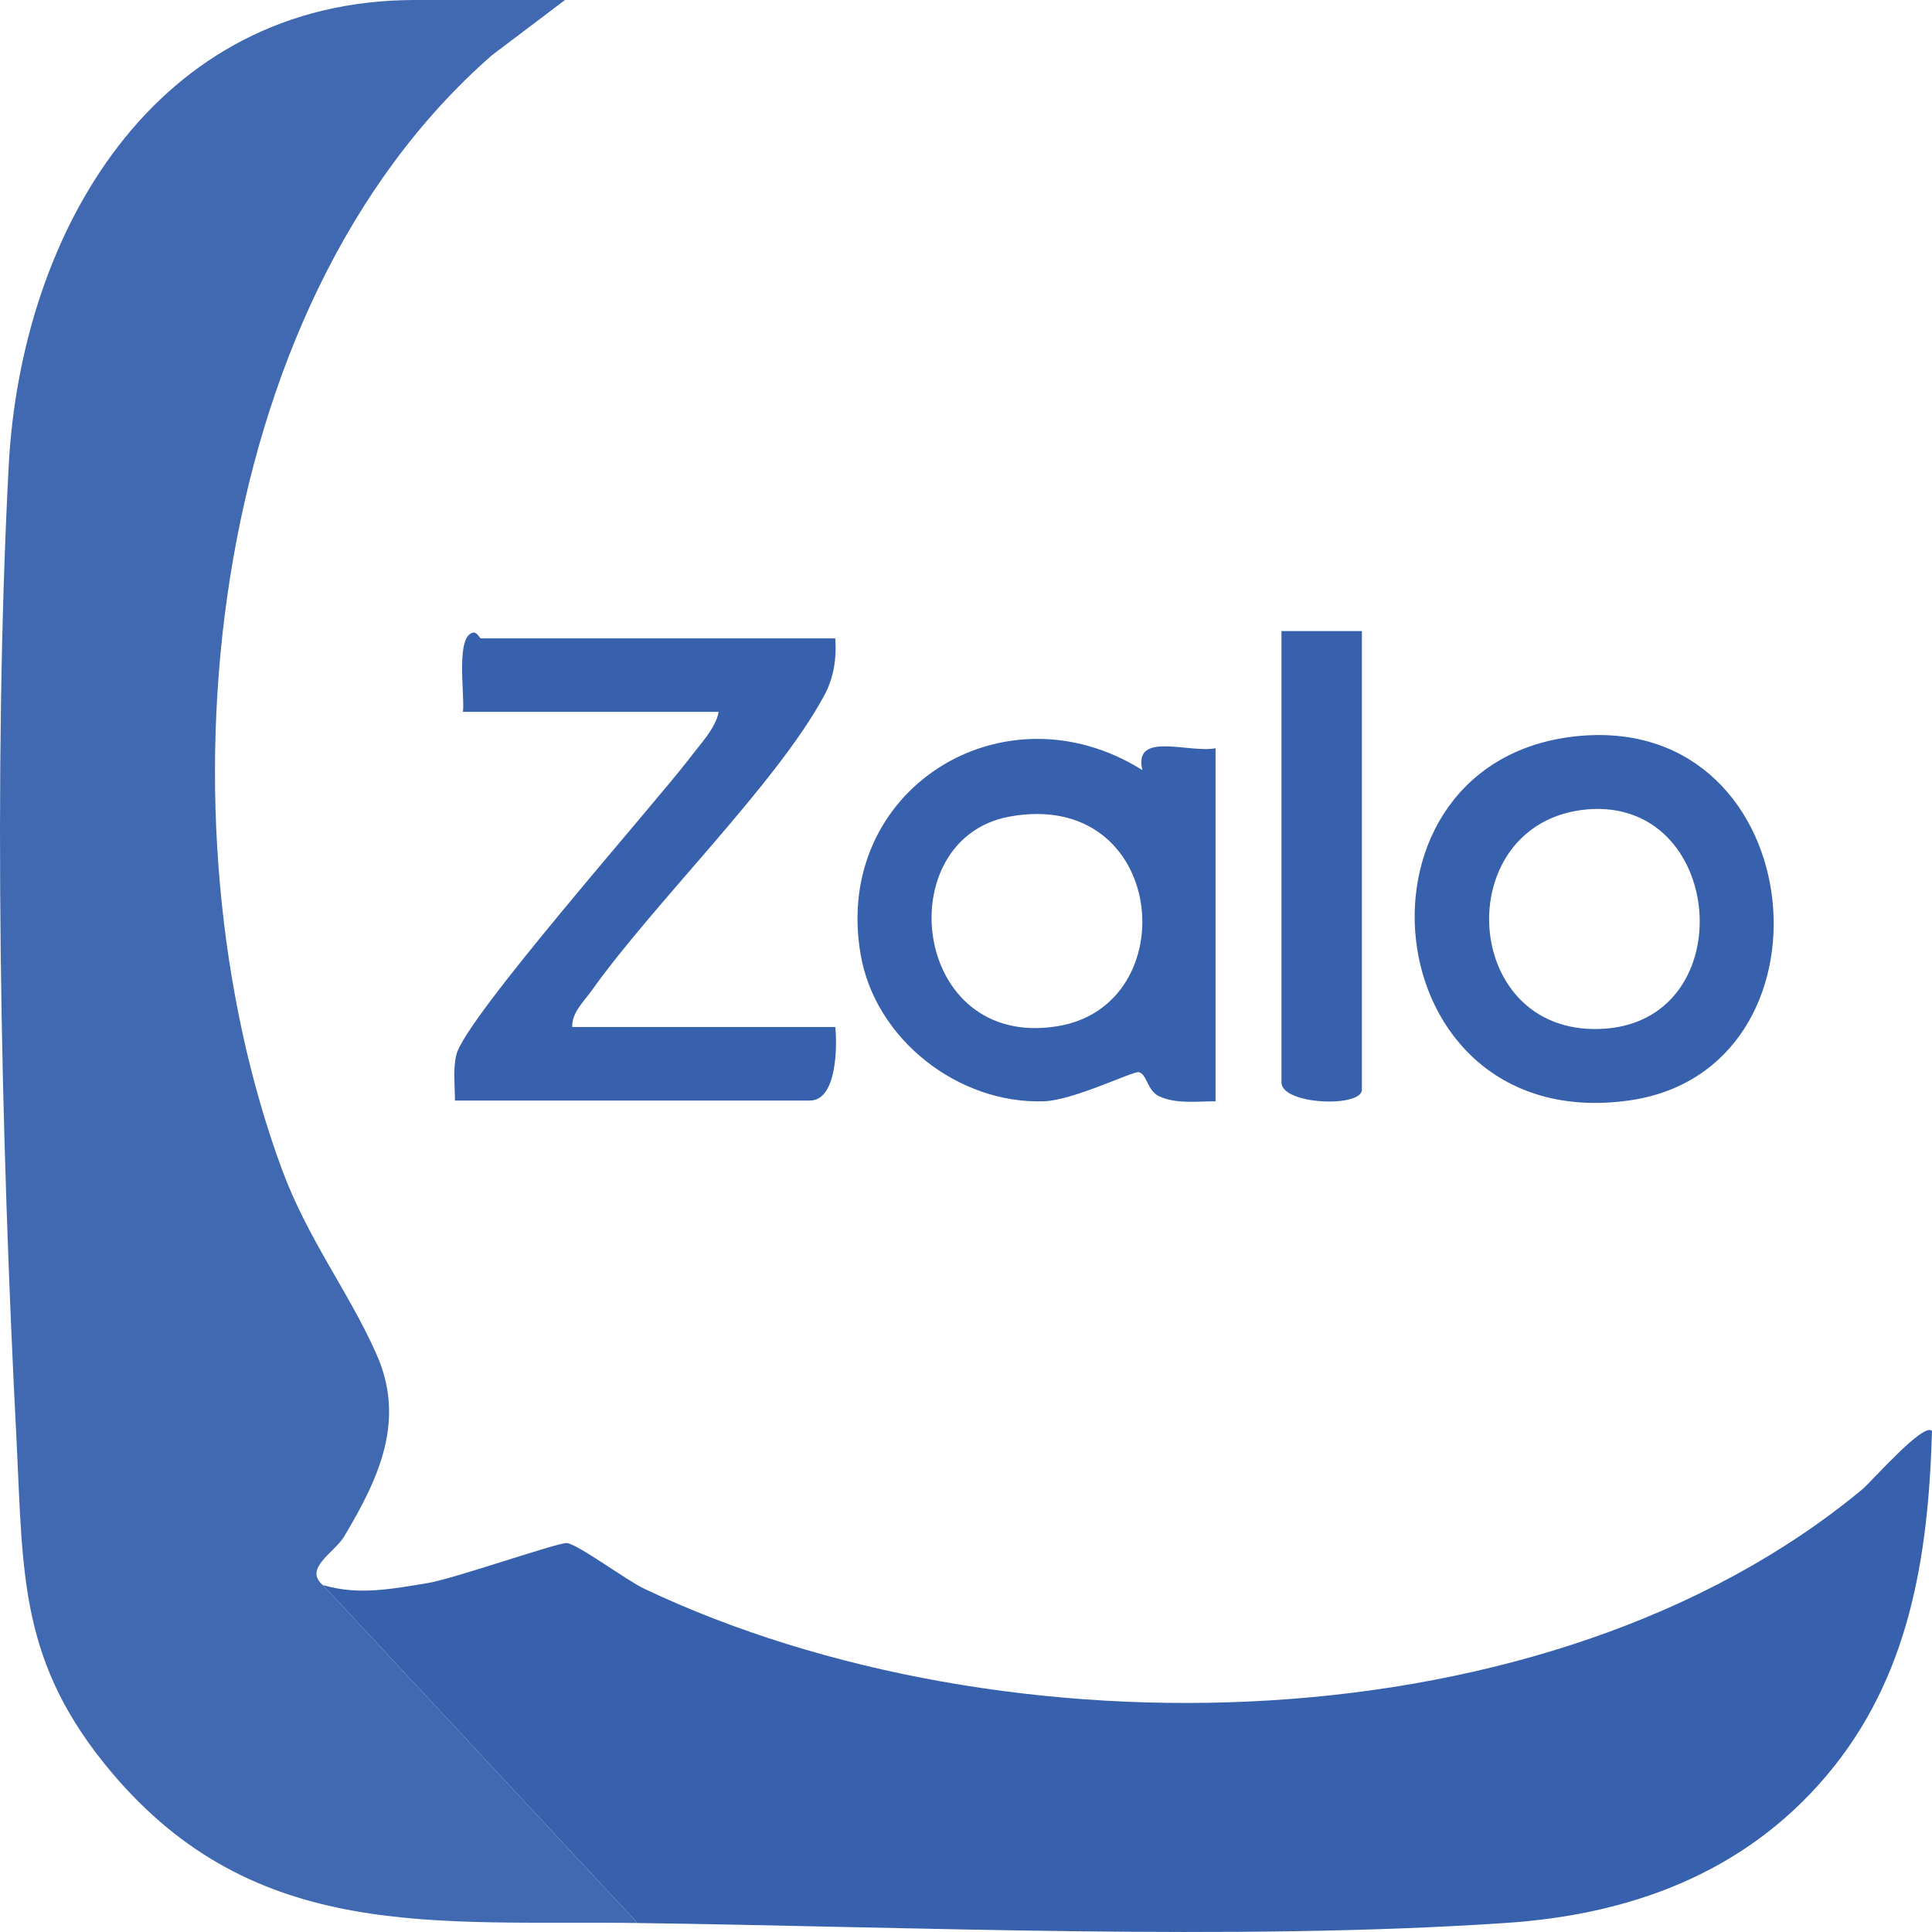 <svg width="48" height="48" viewBox="0 0 48 48" fill="none" xmlns="http://www.w3.org/2000/svg">
<g clip-path="url(#clip0_96_2170)">
<path d="M15.856 47.777C10.835 47.705 6.353 48.284 2.772 44.034C0.486 41.322 0.576 39.151 0.414 35.842C0.018 28.265 -0.18 19.133 0.216 11.574C0.522 5.787 3.833 0 10.313 0H14.038L12.22 1.374C5.003 7.686 3.833 20.435 7.001 29.043C7.649 30.797 8.657 32.081 9.341 33.618C10.097 35.282 9.413 36.728 8.549 38.175C8.315 38.573 7.523 38.971 8.027 39.386L15.838 47.777H15.856Z" fill="#4069B2"/>
<path d="M8.045 39.386C8.909 39.639 9.737 39.477 10.619 39.332C11.285 39.224 13.912 38.301 14.092 38.337C14.398 38.392 15.586 39.278 16.018 39.477C24.909 43.69 38.479 43.473 46.272 36.999C46.506 36.8 47.802 35.317 48 35.553C47.91 38.681 47.442 41.683 45.372 44.124C43.303 46.566 40.459 47.578 37.381 47.777C30.686 48.229 22.641 47.868 15.838 47.777L8.027 39.386H8.045Z" fill="#3861AD"/>
<path d="M20.752 15.86C20.788 16.366 20.715 16.854 20.463 17.306C19.276 19.494 16.252 22.424 14.686 24.63C14.488 24.901 14.2 25.173 14.218 25.516H20.752C20.805 26.005 20.788 27.343 20.122 27.343H11.303C11.303 26.963 11.249 26.565 11.339 26.203C11.555 25.299 16.18 20.073 17.116 18.861C17.368 18.518 17.782 18.102 17.854 17.686H11.501C11.555 17.27 11.303 15.769 11.771 15.715C11.861 15.715 11.915 15.86 11.951 15.86H20.77H20.752Z" fill="#3861AD"/>
<path d="M30.2 27.361C29.75 27.361 29.21 27.433 28.796 27.235C28.508 27.108 28.49 26.674 28.292 26.638C28.166 26.602 26.655 27.343 25.935 27.361C23.811 27.433 21.741 25.824 21.381 23.708C20.679 19.621 24.927 16.963 28.382 19.133C28.148 18.156 29.534 18.717 30.2 18.59V27.343V27.361ZM25.071 20.29C22.083 20.851 22.641 26.077 26.259 25.498C29.48 24.992 28.994 19.567 25.071 20.29Z" fill="#3861AD"/>
<path d="M39.253 18.283C45.03 17.776 45.822 26.601 40.459 27.343C34.052 28.229 33.188 18.825 39.253 18.283ZM39.433 20.109C35.959 20.417 36.265 25.878 39.937 25.552C43.285 25.245 42.835 19.82 39.433 20.109Z" fill="#3861AD"/>
<path d="M33.836 15.679V27.072C33.836 27.524 31.838 27.451 31.838 26.891V15.679H33.836Z" fill="#3861AD"/>
</g>
<defs>
<clipPath id="clip0_96_2170">
<rect width="48" height="48" fill="white"/>
</clipPath>
</defs>
</svg>
